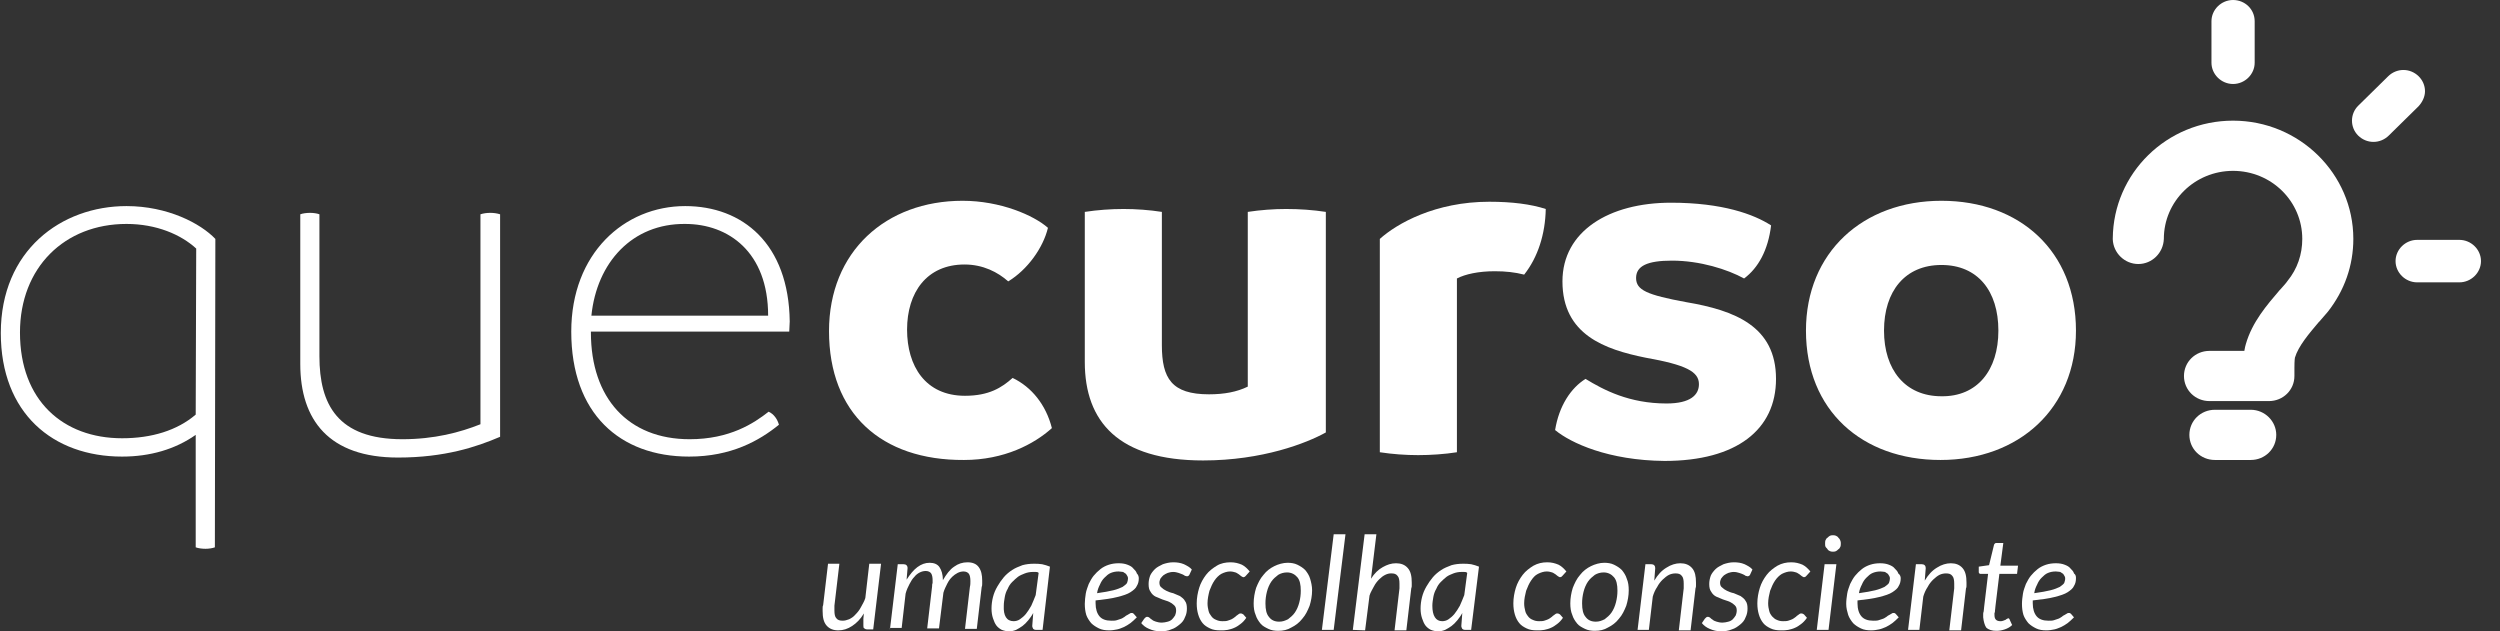 <svg width="99" height="25" viewBox="0 0 99 25" fill="none" xmlns="http://www.w3.org/2000/svg">
<rect x="0" y="0" width="99" height="25" fill="#333333" stroke="none"/>
<path d="M8.528 9.461L8.509 21.674C8.411 21.712 8.256 21.732 8.139 21.732C8.003 21.732 7.848 21.712 7.75 21.674V17.221C6.934 17.794 5.942 18.081 4.834 18.081C2.093 18.081 0.032 16.361 0.032 13.188C0.032 9.92 2.424 8.161 5.009 8.161C6.642 8.161 7.945 8.849 8.528 9.461ZM7.75 16.418L7.77 9.843C7.167 9.289 6.195 8.868 5.009 8.868C2.56 8.868 0.791 10.589 0.791 13.169C0.791 15.864 2.501 17.355 4.834 17.355C6.001 17.355 7.012 17.049 7.75 16.418Z" fill="white"/>
<path d="M19.804 8.486V17.297C18.87 17.699 17.607 18.119 15.76 18.119C13.038 18.119 11.891 16.648 11.891 14.411V8.486C11.989 8.448 12.144 8.429 12.28 8.429C12.397 8.429 12.552 8.448 12.649 8.486V14.105C12.649 16.017 13.369 17.393 15.935 17.393C17.199 17.393 18.209 17.125 19.026 16.8V8.486C19.143 8.448 19.279 8.429 19.415 8.429C19.551 8.429 19.687 8.448 19.804 8.486Z" fill="white"/>
<path d="M23.4 13.131V13.169C23.4 15.768 24.878 17.393 27.308 17.393C28.902 17.393 29.854 16.762 30.438 16.303C30.651 16.399 30.788 16.609 30.846 16.82C30.068 17.45 28.96 18.081 27.288 18.081C24.547 18.081 22.622 16.38 22.622 13.131C22.622 10.034 24.722 8.161 27.133 8.161C29.407 8.161 31.235 9.652 31.273 12.729C31.273 12.882 31.254 12.978 31.254 13.131H23.4ZM23.419 12.5H30.418C30.418 9.977 28.843 8.868 27.133 8.868C25.033 8.849 23.633 10.398 23.419 12.5Z" fill="white"/>
<path d="M32.829 13.112C32.829 9.958 35.084 7.951 38.117 7.951C39.614 7.951 40.936 8.525 41.499 9.022C41.305 9.824 40.683 10.684 39.925 11.143C39.517 10.78 38.933 10.474 38.195 10.474C36.698 10.474 35.92 11.583 35.92 13.054C35.92 14.488 36.639 15.673 38.214 15.673C39.167 15.673 39.672 15.348 40.1 14.966C40.858 15.329 41.422 16.036 41.655 16.953C40.955 17.584 39.769 18.215 38.175 18.215C34.89 18.234 32.829 16.361 32.829 13.112Z" fill="white"/>
<path d="M52.503 8.391V17.125C51.745 17.546 49.995 18.234 47.643 18.234C44.299 18.234 42.958 16.705 42.958 14.335V8.391C43.463 8.314 43.988 8.276 44.493 8.276C44.979 8.276 45.524 8.314 46.01 8.391V13.666C46.01 14.985 46.398 15.615 47.876 15.615C48.479 15.615 48.984 15.52 49.412 15.31V8.391C49.917 8.314 50.442 8.276 50.928 8.276C51.472 8.276 51.997 8.314 52.503 8.391Z" fill="white"/>
<path d="M61.212 8.276C61.193 9.27 60.901 10.187 60.357 10.875C59.988 10.78 59.618 10.741 59.191 10.741C58.549 10.741 58.024 10.856 57.694 11.028V17.909C57.208 17.985 56.663 18.023 56.158 18.023C55.652 18.023 55.147 17.985 54.641 17.909V9.461C55.322 8.849 56.838 7.989 58.977 7.989C59.871 7.989 60.629 8.085 61.212 8.276Z" fill="white"/>
<path d="M61.582 17.03C61.737 16.074 62.204 15.367 62.787 15.004C63.506 15.443 64.517 15.978 65.995 15.978C66.947 15.978 67.278 15.634 67.278 15.214C67.278 14.717 66.772 14.449 65.159 14.163C63.565 13.838 61.873 13.264 61.873 11.143C61.873 9.155 63.72 8.027 66.17 8.027C68.211 8.027 69.455 8.486 70.135 8.926C70.019 9.9 69.63 10.608 69.066 11.028C68.405 10.665 67.317 10.321 66.209 10.321C65.237 10.321 64.789 10.531 64.789 11.009C64.789 11.487 65.217 11.678 66.772 11.965C68.697 12.29 70.33 12.92 70.33 15.004C70.33 17.011 68.775 18.253 65.917 18.253C63.701 18.234 62.204 17.546 61.582 17.03Z" fill="white"/>
<path d="M71.516 13.093C71.516 9.996 73.771 7.951 76.881 7.951C79.992 7.951 82.208 9.958 82.208 13.093C82.208 16.17 79.953 18.215 76.843 18.215C73.751 18.215 71.516 16.265 71.516 13.093ZM79.136 13.093C79.136 11.525 78.32 10.493 76.881 10.493C75.443 10.493 74.607 11.525 74.607 13.093C74.607 14.641 75.443 15.692 76.881 15.692C78.301 15.711 79.136 14.66 79.136 13.093Z" fill="white"/>
<path d="M33.237 22.343L33.043 23.987V24.082C33.043 24.082 33.043 24.14 33.043 24.178C33.043 24.312 33.062 24.427 33.12 24.484C33.179 24.56 33.257 24.579 33.373 24.579C33.451 24.579 33.529 24.56 33.626 24.522C33.704 24.484 33.801 24.427 33.879 24.331C33.956 24.255 34.034 24.159 34.093 24.044C34.151 23.93 34.229 23.815 34.267 23.681L34.423 22.324H34.89L34.579 24.924H34.345C34.287 24.924 34.248 24.904 34.229 24.885C34.19 24.866 34.19 24.828 34.19 24.771C34.19 24.771 34.19 24.751 34.19 24.732C34.19 24.694 34.19 24.675 34.19 24.637C34.19 24.599 34.19 24.579 34.19 24.541C34.19 24.503 34.19 24.503 34.19 24.503L34.209 24.293C34.073 24.522 33.918 24.675 33.743 24.79C33.568 24.904 33.393 24.962 33.198 24.962C33.004 24.962 32.848 24.904 32.732 24.771C32.615 24.637 32.576 24.446 32.576 24.197C32.576 24.159 32.576 24.121 32.576 24.082C32.576 24.044 32.576 24.006 32.596 23.968L32.79 22.324H33.237V22.343Z" fill="white"/>
<path d="M35.24 24.943L35.551 22.343H35.784C35.881 22.343 35.94 22.401 35.94 22.496L35.901 22.955C36.037 22.745 36.173 22.573 36.328 22.458C36.484 22.343 36.639 22.286 36.814 22.286C36.989 22.286 37.125 22.343 37.203 22.458C37.281 22.573 37.339 22.745 37.339 22.974C37.475 22.745 37.611 22.553 37.786 22.439C37.942 22.324 38.117 22.267 38.311 22.267C38.506 22.267 38.661 22.324 38.758 22.458C38.856 22.592 38.895 22.764 38.895 22.993V23.108C38.895 23.146 38.895 23.203 38.875 23.242L38.681 24.904H38.214L38.408 23.242C38.428 23.165 38.428 23.089 38.428 23.012C38.428 22.878 38.408 22.783 38.37 22.726C38.331 22.668 38.253 22.63 38.156 22.63C38.078 22.63 38 22.649 37.922 22.687C37.845 22.726 37.767 22.783 37.709 22.84C37.631 22.917 37.572 22.993 37.514 23.108C37.456 23.223 37.398 23.337 37.359 23.471L37.184 24.885H36.717L36.911 23.223C36.911 23.184 36.911 23.127 36.931 23.089C36.931 23.05 36.931 23.012 36.931 22.974C36.931 22.859 36.911 22.764 36.873 22.706C36.834 22.649 36.756 22.611 36.659 22.611C36.581 22.611 36.503 22.63 36.425 22.668C36.348 22.706 36.27 22.764 36.212 22.84C36.134 22.917 36.076 23.012 36.017 23.127C35.959 23.242 35.901 23.356 35.862 23.509L35.706 24.866H35.24V24.943Z" fill="white"/>
<path d="M41.286 24.943H41.033C40.974 24.943 40.936 24.924 40.916 24.904C40.897 24.866 40.877 24.828 40.877 24.79L40.916 24.274C40.858 24.388 40.78 24.484 40.722 24.56C40.644 24.656 40.566 24.732 40.489 24.79C40.411 24.847 40.313 24.904 40.236 24.943C40.139 24.981 40.061 25 39.964 25C39.866 25 39.769 24.981 39.672 24.943C39.594 24.904 39.517 24.847 39.458 24.771C39.4 24.694 39.361 24.599 39.322 24.484C39.283 24.369 39.264 24.235 39.264 24.102C39.264 23.949 39.283 23.796 39.322 23.643C39.361 23.49 39.419 23.356 39.497 23.222C39.575 23.089 39.653 22.974 39.75 22.859C39.847 22.745 39.964 22.649 40.08 22.573C40.197 22.496 40.333 22.439 40.489 22.381C40.625 22.343 40.78 22.324 40.936 22.324C41.052 22.324 41.15 22.324 41.266 22.343C41.363 22.362 41.48 22.401 41.577 22.439L41.286 24.943ZM40.139 24.599C40.216 24.599 40.313 24.579 40.391 24.522C40.469 24.465 40.547 24.407 40.625 24.312C40.702 24.216 40.761 24.121 40.838 23.987C40.897 23.853 40.955 23.719 41.013 23.566L41.13 22.687C41.091 22.649 41.052 22.649 41.013 22.649C40.974 22.649 40.936 22.649 40.897 22.649C40.8 22.649 40.683 22.668 40.586 22.706C40.489 22.745 40.391 22.783 40.313 22.84C40.236 22.898 40.158 22.974 40.08 23.05C40.002 23.127 39.944 23.222 39.905 23.318C39.847 23.413 39.808 23.528 39.789 23.643C39.769 23.758 39.75 23.872 39.75 23.987C39.73 24.388 39.866 24.599 40.139 24.599Z" fill="white"/>
<path d="M45.096 22.898C45.096 23.012 45.077 23.108 45.018 23.203C44.979 23.299 44.882 23.375 44.765 23.452C44.649 23.528 44.474 23.586 44.241 23.643C44.027 23.7 43.735 23.739 43.385 23.777V23.834C43.385 23.834 43.385 23.872 43.385 23.892C43.385 24.121 43.444 24.293 43.541 24.408C43.638 24.522 43.793 24.58 44.007 24.58C44.085 24.58 44.163 24.58 44.221 24.561C44.279 24.541 44.338 24.522 44.396 24.503C44.454 24.484 44.493 24.446 44.532 24.427C44.571 24.389 44.61 24.369 44.649 24.35C44.688 24.331 44.707 24.312 44.746 24.293C44.765 24.274 44.804 24.274 44.824 24.274C44.863 24.274 44.882 24.293 44.901 24.312L45.018 24.446C44.921 24.541 44.843 24.618 44.765 24.675C44.688 24.733 44.59 24.79 44.513 24.828C44.416 24.866 44.338 24.905 44.241 24.924C44.143 24.943 44.046 24.962 43.929 24.962C43.774 24.962 43.638 24.943 43.521 24.886C43.405 24.828 43.307 24.771 43.21 24.675C43.132 24.58 43.055 24.465 43.016 24.35C42.977 24.216 42.958 24.083 42.958 23.911C42.958 23.777 42.977 23.643 42.996 23.509C43.016 23.375 43.074 23.242 43.113 23.127C43.171 23.012 43.23 22.898 43.307 22.802C43.385 22.707 43.482 22.611 43.58 22.535C43.677 22.458 43.793 22.401 43.91 22.363C44.027 22.324 44.163 22.305 44.299 22.305C44.435 22.305 44.552 22.324 44.649 22.363C44.746 22.401 44.824 22.439 44.882 22.515C44.94 22.573 44.999 22.63 45.018 22.707C45.077 22.764 45.096 22.84 45.096 22.898ZM44.299 22.63C44.182 22.63 44.085 22.649 43.988 22.688C43.891 22.726 43.813 22.802 43.735 22.879C43.657 22.955 43.599 23.051 43.56 23.146C43.502 23.261 43.463 23.356 43.444 23.49C43.716 23.452 43.929 23.414 44.085 23.375C44.241 23.337 44.377 23.28 44.454 23.242C44.532 23.184 44.59 23.146 44.629 23.089C44.649 23.032 44.668 22.974 44.668 22.917C44.668 22.879 44.668 22.86 44.649 22.821C44.629 22.783 44.61 22.764 44.59 22.726C44.552 22.707 44.513 22.668 44.474 22.649C44.416 22.649 44.357 22.63 44.299 22.63Z" fill="white"/>
<path d="M47.098 22.764C47.079 22.783 47.079 22.802 47.059 22.802C47.04 22.821 47.021 22.821 47.001 22.821C46.982 22.821 46.943 22.802 46.923 22.802C46.904 22.783 46.865 22.764 46.826 22.745C46.787 22.726 46.729 22.706 46.671 22.687C46.612 22.668 46.535 22.649 46.457 22.649C46.379 22.649 46.301 22.668 46.243 22.687C46.185 22.706 46.126 22.745 46.068 22.783C46.029 22.821 45.99 22.859 45.951 22.917C45.932 22.974 45.913 23.012 45.913 23.07C45.913 23.146 45.932 23.223 45.99 23.261C46.049 23.318 46.107 23.356 46.185 23.395C46.262 23.433 46.36 23.471 46.457 23.49C46.554 23.528 46.632 23.567 46.729 23.605C46.807 23.662 46.885 23.719 46.923 23.796C46.982 23.872 47.001 23.968 47.001 24.102C47.001 24.216 46.982 24.331 46.923 24.446C46.885 24.56 46.807 24.656 46.709 24.732C46.612 24.809 46.515 24.885 46.379 24.924C46.262 24.981 46.107 25 45.951 25C45.776 25 45.64 24.962 45.504 24.904C45.368 24.847 45.271 24.771 45.193 24.675L45.31 24.503C45.329 24.484 45.349 24.465 45.368 24.446C45.388 24.427 45.407 24.427 45.446 24.427C45.465 24.427 45.504 24.446 45.524 24.465C45.543 24.484 45.582 24.522 45.621 24.541C45.66 24.579 45.718 24.599 45.776 24.618C45.835 24.637 45.913 24.656 46.01 24.656C46.087 24.656 46.165 24.637 46.243 24.618C46.321 24.599 46.379 24.56 46.418 24.522C46.457 24.484 46.496 24.427 46.535 24.369C46.554 24.312 46.574 24.255 46.574 24.178C46.574 24.083 46.554 24.025 46.496 23.968C46.437 23.911 46.379 23.872 46.301 23.834C46.224 23.796 46.126 23.777 46.029 23.738C45.932 23.7 45.854 23.662 45.757 23.624C45.679 23.586 45.601 23.509 45.562 23.433C45.504 23.356 45.485 23.261 45.485 23.127C45.485 23.012 45.504 22.917 45.543 22.802C45.582 22.706 45.66 22.611 45.737 22.534C45.815 22.458 45.932 22.401 46.049 22.343C46.165 22.305 46.301 22.267 46.457 22.267C46.612 22.267 46.748 22.286 46.885 22.343C47.001 22.401 47.118 22.458 47.196 22.553L47.098 22.764Z" fill="white"/>
<path d="M49.12 24.713C49.042 24.771 48.965 24.828 48.867 24.866C48.79 24.904 48.692 24.924 48.615 24.943C48.517 24.962 48.44 24.962 48.323 24.962C48.167 24.962 48.031 24.943 47.915 24.885C47.798 24.828 47.701 24.771 47.623 24.675C47.545 24.579 47.487 24.465 47.448 24.331C47.409 24.197 47.39 24.064 47.39 23.891C47.39 23.681 47.429 23.471 47.487 23.28C47.545 23.089 47.643 22.917 47.759 22.764C47.876 22.611 48.031 22.496 48.187 22.401C48.343 22.305 48.537 22.267 48.731 22.267C48.906 22.267 49.042 22.305 49.178 22.362C49.295 22.42 49.392 22.515 49.489 22.63L49.334 22.802C49.315 22.821 49.315 22.821 49.295 22.84C49.276 22.84 49.256 22.859 49.237 22.859C49.217 22.859 49.198 22.84 49.159 22.821C49.139 22.802 49.101 22.783 49.062 22.745C49.023 22.726 48.984 22.687 48.926 22.668C48.867 22.649 48.79 22.63 48.712 22.63C48.595 22.63 48.478 22.668 48.362 22.726C48.265 22.783 48.167 22.878 48.09 22.993C48.012 23.108 47.954 23.242 47.895 23.395C47.856 23.547 47.818 23.719 47.818 23.891C47.818 24.006 47.837 24.102 47.856 24.178C47.876 24.274 47.915 24.331 47.973 24.407C48.012 24.465 48.09 24.522 48.148 24.541C48.226 24.579 48.304 24.599 48.401 24.599C48.478 24.599 48.556 24.599 48.615 24.579C48.673 24.56 48.731 24.541 48.77 24.522C48.809 24.503 48.867 24.465 48.887 24.446C48.926 24.427 48.945 24.388 48.984 24.369C49.003 24.35 49.042 24.331 49.062 24.312C49.081 24.293 49.101 24.293 49.139 24.293C49.178 24.293 49.198 24.312 49.237 24.331L49.353 24.465C49.276 24.579 49.198 24.656 49.12 24.713Z" fill="white"/>
<path d="M50.617 24.981C50.481 24.981 50.345 24.962 50.228 24.904C50.112 24.847 49.995 24.79 49.917 24.694C49.84 24.599 49.762 24.484 49.723 24.35C49.664 24.216 49.645 24.063 49.645 23.891C49.645 23.681 49.684 23.471 49.742 23.28C49.82 23.089 49.898 22.917 50.034 22.764C50.151 22.611 50.306 22.496 50.462 22.42C50.617 22.343 50.812 22.286 50.986 22.286C51.123 22.286 51.259 22.305 51.375 22.362C51.492 22.42 51.589 22.477 51.686 22.573C51.764 22.668 51.842 22.783 51.881 22.917C51.92 23.05 51.959 23.203 51.959 23.375C51.959 23.586 51.92 23.796 51.861 23.987C51.784 24.178 51.706 24.35 51.57 24.503C51.453 24.656 51.298 24.771 51.142 24.847C50.986 24.943 50.812 24.981 50.617 24.981ZM50.656 24.618C50.792 24.618 50.889 24.579 51.006 24.522C51.103 24.446 51.2 24.369 51.278 24.255C51.356 24.14 51.414 24.006 51.453 23.853C51.492 23.7 51.511 23.547 51.511 23.394C51.511 23.146 51.472 22.974 51.375 22.859C51.278 22.745 51.142 22.668 50.967 22.668C50.831 22.668 50.714 22.706 50.617 22.764C50.52 22.84 50.423 22.917 50.345 23.031C50.267 23.146 50.209 23.28 50.17 23.433C50.131 23.586 50.112 23.738 50.112 23.891C50.112 24.14 50.151 24.312 50.248 24.427C50.345 24.56 50.481 24.618 50.656 24.618Z" fill="white"/>
<path d="M52.347 24.943L52.814 21.158H53.281L52.814 24.943H52.347Z" fill="white"/>
<path d="M53.572 24.943L54.039 21.158H54.505L54.291 22.917C54.427 22.706 54.583 22.553 54.758 22.458C54.933 22.362 55.088 22.305 55.283 22.305C55.477 22.305 55.633 22.362 55.749 22.496C55.866 22.63 55.905 22.821 55.905 23.07V23.184C55.905 23.222 55.905 23.261 55.886 23.299L55.691 24.962H55.224L55.419 23.299C55.419 23.261 55.419 23.222 55.419 23.203C55.419 23.165 55.419 23.146 55.419 23.108C55.419 22.974 55.399 22.859 55.341 22.802C55.283 22.725 55.205 22.706 55.088 22.706C55.011 22.706 54.933 22.725 54.855 22.764C54.777 22.802 54.7 22.859 54.622 22.936C54.544 23.012 54.466 23.108 54.408 23.222C54.35 23.337 54.272 23.452 54.233 23.585L54.058 24.962L53.572 24.943Z" fill="white"/>
<path d="M58.257 24.943H58.024C57.966 24.943 57.927 24.924 57.907 24.904C57.888 24.866 57.868 24.828 57.868 24.79L57.907 24.274C57.849 24.388 57.771 24.484 57.713 24.56C57.635 24.656 57.557 24.732 57.48 24.79C57.402 24.847 57.305 24.904 57.227 24.943C57.13 24.981 57.052 25 56.955 25C56.858 25 56.76 24.981 56.663 24.943C56.585 24.904 56.508 24.847 56.449 24.771C56.391 24.694 56.352 24.599 56.313 24.484C56.274 24.369 56.255 24.235 56.255 24.102C56.255 23.949 56.274 23.796 56.313 23.643C56.352 23.49 56.41 23.356 56.488 23.222C56.566 23.089 56.644 22.974 56.741 22.859C56.838 22.745 56.955 22.649 57.071 22.573C57.188 22.496 57.324 22.439 57.48 22.381C57.616 22.343 57.771 22.324 57.927 22.324C58.043 22.324 58.141 22.324 58.257 22.343C58.355 22.362 58.471 22.401 58.568 22.439L58.257 24.943ZM57.11 24.599C57.188 24.599 57.285 24.579 57.363 24.522C57.441 24.465 57.519 24.407 57.596 24.312C57.674 24.216 57.732 24.121 57.81 23.987C57.868 23.853 57.927 23.719 57.985 23.566L58.102 22.687C58.063 22.649 58.024 22.649 57.985 22.649C57.946 22.649 57.907 22.649 57.868 22.649C57.771 22.649 57.655 22.668 57.557 22.706C57.46 22.745 57.363 22.783 57.285 22.84C57.208 22.898 57.13 22.974 57.052 23.05C56.974 23.127 56.916 23.222 56.877 23.318C56.819 23.413 56.78 23.528 56.76 23.643C56.741 23.758 56.721 23.872 56.721 23.987C56.721 24.388 56.858 24.599 57.11 24.599Z" fill="white"/>
<path d="M61.659 24.713C61.582 24.771 61.504 24.828 61.407 24.866C61.329 24.904 61.232 24.924 61.154 24.943C61.057 24.962 60.979 24.962 60.862 24.962C60.707 24.962 60.571 24.943 60.454 24.885C60.337 24.828 60.24 24.771 60.163 24.675C60.085 24.579 60.026 24.465 59.987 24.331C59.949 24.197 59.929 24.064 59.929 23.891C59.929 23.681 59.968 23.471 60.026 23.28C60.085 23.089 60.182 22.917 60.299 22.764C60.415 22.611 60.571 22.496 60.726 22.401C60.901 22.305 61.076 22.267 61.271 22.267C61.446 22.267 61.582 22.305 61.718 22.362C61.834 22.42 61.932 22.515 62.029 22.63L61.873 22.802C61.854 22.821 61.854 22.821 61.834 22.84C61.815 22.84 61.795 22.859 61.776 22.859C61.757 22.859 61.737 22.84 61.698 22.821C61.679 22.802 61.64 22.783 61.601 22.745C61.562 22.726 61.523 22.687 61.465 22.668C61.407 22.649 61.329 22.63 61.251 22.63C61.135 22.63 61.018 22.668 60.901 22.726C60.785 22.783 60.707 22.878 60.629 22.993C60.551 23.108 60.493 23.242 60.435 23.395C60.396 23.547 60.357 23.719 60.357 23.891C60.357 24.006 60.376 24.102 60.396 24.178C60.415 24.274 60.454 24.331 60.512 24.407C60.551 24.465 60.629 24.522 60.687 24.541C60.765 24.579 60.843 24.599 60.94 24.599C61.018 24.599 61.096 24.599 61.154 24.579C61.212 24.56 61.271 24.541 61.309 24.522C61.348 24.503 61.407 24.465 61.426 24.446C61.465 24.427 61.484 24.388 61.523 24.369C61.543 24.35 61.582 24.331 61.601 24.312C61.621 24.293 61.64 24.293 61.679 24.293C61.718 24.293 61.737 24.312 61.776 24.331L61.893 24.465C61.815 24.579 61.737 24.656 61.659 24.713Z" fill="white"/>
<path d="M63.156 24.981C63.02 24.981 62.884 24.962 62.767 24.904C62.651 24.847 62.534 24.79 62.456 24.694C62.379 24.599 62.301 24.484 62.262 24.35C62.204 24.216 62.184 24.063 62.184 23.891C62.184 23.681 62.223 23.471 62.282 23.28C62.359 23.089 62.437 22.917 62.573 22.764C62.69 22.611 62.845 22.496 63.001 22.42C63.156 22.343 63.351 22.286 63.526 22.286C63.662 22.286 63.798 22.305 63.914 22.362C64.031 22.42 64.128 22.477 64.225 22.573C64.303 22.668 64.381 22.783 64.42 22.917C64.478 23.05 64.498 23.203 64.498 23.375C64.498 23.586 64.459 23.796 64.4 23.987C64.323 24.178 64.245 24.35 64.109 24.503C63.992 24.656 63.837 24.771 63.681 24.847C63.526 24.943 63.351 24.981 63.156 24.981ZM63.195 24.618C63.331 24.618 63.428 24.579 63.545 24.522C63.642 24.446 63.739 24.369 63.817 24.255C63.895 24.14 63.953 24.006 63.992 23.853C64.031 23.7 64.051 23.547 64.051 23.394C64.051 23.146 64.012 22.974 63.914 22.859C63.817 22.745 63.681 22.668 63.506 22.668C63.37 22.668 63.254 22.706 63.156 22.764C63.059 22.84 62.962 22.917 62.884 23.031C62.806 23.146 62.748 23.28 62.709 23.433C62.67 23.586 62.651 23.738 62.651 23.891C62.651 24.14 62.69 24.312 62.787 24.427C62.884 24.56 63.02 24.618 63.195 24.618Z" fill="white"/>
<path d="M64.848 24.943L65.159 22.343H65.392C65.489 22.343 65.547 22.401 65.547 22.496L65.509 22.993C65.645 22.764 65.8 22.592 65.995 22.477C66.17 22.363 66.364 22.305 66.539 22.305C66.733 22.305 66.889 22.363 67.006 22.496C67.122 22.63 67.161 22.821 67.161 23.07V23.184C67.161 23.223 67.161 23.261 67.142 23.299L66.947 24.962H66.481L66.675 23.299C66.675 23.261 66.675 23.223 66.675 23.203C66.675 23.165 66.675 23.146 66.675 23.108C66.675 22.974 66.656 22.86 66.597 22.802C66.539 22.726 66.461 22.707 66.345 22.707C66.267 22.707 66.17 22.726 66.092 22.764C66.014 22.802 65.917 22.879 65.839 22.955C65.761 23.032 65.684 23.127 65.625 23.242C65.547 23.356 65.489 23.49 65.45 23.624L65.295 24.943H64.848Z" fill="white"/>
<path d="M69.3 22.764C69.28 22.783 69.28 22.802 69.261 22.802C69.241 22.821 69.222 22.821 69.202 22.821C69.183 22.821 69.144 22.802 69.125 22.802C69.105 22.783 69.066 22.764 69.028 22.745C68.989 22.726 68.93 22.706 68.872 22.687C68.814 22.668 68.736 22.649 68.658 22.649C68.58 22.649 68.503 22.668 68.444 22.687C68.386 22.706 68.328 22.745 68.269 22.783C68.23 22.821 68.192 22.859 68.153 22.917C68.133 22.974 68.114 23.012 68.114 23.07C68.114 23.146 68.133 23.223 68.192 23.261C68.25 23.318 68.308 23.356 68.386 23.395C68.464 23.433 68.561 23.471 68.658 23.49C68.755 23.528 68.833 23.567 68.93 23.605C69.008 23.662 69.086 23.719 69.125 23.796C69.183 23.872 69.202 23.968 69.202 24.102C69.202 24.216 69.183 24.331 69.125 24.446C69.086 24.56 69.008 24.656 68.911 24.732C68.814 24.809 68.716 24.885 68.58 24.924C68.444 24.981 68.308 25 68.153 25C67.978 25 67.842 24.962 67.706 24.904C67.569 24.847 67.472 24.771 67.394 24.675L67.511 24.503C67.531 24.484 67.55 24.465 67.569 24.446C67.589 24.427 67.608 24.427 67.647 24.427C67.667 24.427 67.706 24.446 67.725 24.465C67.744 24.484 67.783 24.522 67.822 24.541C67.861 24.579 67.919 24.599 67.978 24.618C68.036 24.637 68.114 24.656 68.211 24.656C68.289 24.656 68.367 24.637 68.444 24.618C68.522 24.599 68.58 24.56 68.619 24.522C68.658 24.484 68.697 24.427 68.736 24.369C68.755 24.312 68.775 24.255 68.775 24.178C68.775 24.083 68.755 24.025 68.697 23.968C68.639 23.911 68.58 23.872 68.503 23.834C68.425 23.796 68.328 23.777 68.23 23.738C68.133 23.7 68.055 23.662 67.958 23.624C67.88 23.586 67.803 23.509 67.764 23.433C67.706 23.356 67.686 23.261 67.686 23.127C67.686 23.012 67.706 22.917 67.744 22.802C67.783 22.706 67.861 22.611 67.939 22.534C68.016 22.458 68.133 22.401 68.25 22.343C68.367 22.305 68.503 22.267 68.658 22.267C68.814 22.267 68.95 22.286 69.086 22.343C69.202 22.401 69.319 22.458 69.397 22.553L69.3 22.764Z" fill="white"/>
<path d="M71.322 24.713C71.244 24.771 71.166 24.828 71.069 24.866C70.991 24.904 70.894 24.924 70.816 24.943C70.719 24.962 70.641 24.962 70.525 24.962C70.369 24.962 70.233 24.943 70.116 24.885C69.999 24.828 69.902 24.771 69.825 24.675C69.747 24.579 69.689 24.465 69.65 24.331C69.611 24.197 69.591 24.064 69.591 23.891C69.591 23.681 69.63 23.471 69.689 23.28C69.747 23.089 69.844 22.917 69.961 22.764C70.077 22.611 70.233 22.496 70.388 22.401C70.563 22.305 70.738 22.267 70.933 22.267C71.108 22.267 71.244 22.305 71.38 22.362C71.496 22.42 71.594 22.515 71.691 22.63L71.535 22.802C71.516 22.821 71.516 22.821 71.496 22.84C71.477 22.84 71.458 22.859 71.438 22.859C71.419 22.859 71.399 22.84 71.36 22.821C71.341 22.802 71.302 22.783 71.263 22.745C71.224 22.726 71.185 22.687 71.127 22.668C71.069 22.649 70.991 22.63 70.913 22.63C70.797 22.63 70.68 22.668 70.563 22.726C70.466 22.783 70.369 22.878 70.291 22.993C70.213 23.108 70.155 23.242 70.097 23.395C70.058 23.547 70.019 23.719 70.019 23.891C70.019 24.006 70.038 24.102 70.058 24.178C70.077 24.274 70.116 24.331 70.174 24.407C70.233 24.465 70.291 24.522 70.35 24.541C70.427 24.579 70.505 24.599 70.602 24.599C70.68 24.599 70.758 24.599 70.816 24.579C70.874 24.56 70.933 24.541 70.972 24.522C71.01 24.503 71.069 24.465 71.088 24.446C71.127 24.427 71.147 24.388 71.185 24.369C71.205 24.35 71.244 24.331 71.263 24.312C71.283 24.293 71.302 24.293 71.341 24.293C71.38 24.293 71.399 24.312 71.438 24.331L71.555 24.465C71.477 24.579 71.399 24.656 71.322 24.713Z" fill="white"/>
<path d="M72.721 22.343L72.41 24.942H71.944L72.254 22.343H72.721ZM72.896 21.521C72.896 21.559 72.896 21.617 72.877 21.655C72.857 21.693 72.838 21.732 72.799 21.751C72.76 21.789 72.74 21.808 72.702 21.827C72.663 21.846 72.624 21.846 72.585 21.846C72.546 21.846 72.507 21.846 72.468 21.827C72.43 21.808 72.391 21.789 72.371 21.751C72.352 21.712 72.313 21.693 72.293 21.655C72.274 21.617 72.274 21.579 72.274 21.521C72.274 21.483 72.274 21.426 72.293 21.387C72.313 21.349 72.332 21.311 72.371 21.292C72.41 21.254 72.43 21.235 72.468 21.215C72.507 21.196 72.546 21.196 72.585 21.196C72.624 21.196 72.663 21.196 72.702 21.215C72.74 21.235 72.779 21.254 72.799 21.292C72.838 21.33 72.857 21.349 72.877 21.407C72.896 21.445 72.896 21.483 72.896 21.521Z" fill="white"/>
<path d="M75.268 22.898C75.268 23.012 75.248 23.108 75.19 23.203C75.151 23.299 75.054 23.375 74.937 23.452C74.821 23.528 74.646 23.586 74.412 23.643C74.199 23.7 73.907 23.739 73.557 23.777V23.834C73.557 23.834 73.557 23.872 73.557 23.892C73.557 24.121 73.615 24.293 73.713 24.408C73.81 24.522 73.965 24.58 74.179 24.58C74.257 24.58 74.335 24.58 74.393 24.561C74.451 24.541 74.51 24.522 74.568 24.503C74.626 24.484 74.665 24.446 74.704 24.427C74.743 24.389 74.782 24.369 74.821 24.35C74.86 24.331 74.879 24.312 74.918 24.293C74.937 24.274 74.976 24.274 74.996 24.274C75.034 24.274 75.054 24.293 75.073 24.312L75.19 24.446C75.093 24.541 75.015 24.618 74.937 24.675C74.86 24.733 74.762 24.79 74.685 24.828C74.587 24.866 74.51 24.905 74.412 24.924C74.315 24.943 74.218 24.962 74.101 24.962C73.946 24.962 73.81 24.943 73.693 24.886C73.576 24.828 73.479 24.771 73.382 24.675C73.304 24.58 73.227 24.465 73.188 24.35C73.149 24.216 73.11 24.083 73.11 23.911C73.11 23.777 73.129 23.643 73.149 23.509C73.168 23.375 73.227 23.242 73.265 23.127C73.324 23.012 73.382 22.898 73.46 22.802C73.538 22.707 73.635 22.611 73.732 22.535C73.829 22.458 73.946 22.401 74.062 22.363C74.179 22.324 74.315 22.305 74.451 22.305C74.587 22.305 74.704 22.324 74.801 22.363C74.898 22.401 74.976 22.439 75.034 22.515C75.093 22.573 75.151 22.63 75.171 22.707C75.248 22.764 75.268 22.84 75.268 22.898ZM74.471 22.63C74.354 22.63 74.257 22.649 74.16 22.688C74.062 22.726 73.985 22.802 73.907 22.879C73.829 22.955 73.771 23.051 73.732 23.146C73.674 23.261 73.635 23.356 73.615 23.49C73.888 23.452 74.101 23.414 74.257 23.375C74.412 23.337 74.549 23.28 74.626 23.242C74.704 23.184 74.762 23.146 74.801 23.089C74.821 23.032 74.84 22.974 74.84 22.917C74.84 22.879 74.84 22.86 74.821 22.821C74.801 22.783 74.782 22.764 74.762 22.726C74.724 22.707 74.685 22.668 74.646 22.649C74.607 22.649 74.549 22.63 74.471 22.63Z" fill="white"/>
<path d="M75.559 24.943L75.87 22.343H76.104C76.201 22.343 76.259 22.401 76.259 22.496L76.22 22.993C76.356 22.764 76.512 22.592 76.706 22.477C76.881 22.363 77.076 22.305 77.251 22.305C77.445 22.305 77.601 22.363 77.717 22.496C77.834 22.63 77.873 22.821 77.873 23.07V23.184C77.873 23.223 77.873 23.261 77.853 23.299L77.659 24.962H77.192L77.387 23.299C77.387 23.261 77.387 23.223 77.387 23.203C77.387 23.165 77.387 23.146 77.387 23.108C77.387 22.974 77.367 22.86 77.309 22.802C77.251 22.726 77.173 22.707 77.056 22.707C76.979 22.707 76.881 22.726 76.804 22.764C76.726 22.802 76.629 22.879 76.551 22.955C76.473 23.032 76.395 23.127 76.337 23.242C76.259 23.356 76.201 23.49 76.162 23.624L76.007 24.943H75.559Z" fill="white"/>
<path d="M78.534 24.446C78.534 24.427 78.534 24.427 78.534 24.407C78.534 24.388 78.534 24.369 78.534 24.331C78.534 24.293 78.534 24.255 78.553 24.216C78.553 24.159 78.573 24.102 78.573 24.025L78.728 22.726H78.437C78.417 22.726 78.398 22.726 78.379 22.706C78.359 22.687 78.359 22.668 78.359 22.649C78.359 22.649 78.359 22.63 78.359 22.611C78.359 22.592 78.359 22.573 78.359 22.553C78.359 22.534 78.359 22.515 78.359 22.496C78.359 22.477 78.359 22.458 78.359 22.439L78.767 22.381L78.962 21.579C78.962 21.56 78.981 21.541 79.001 21.521C79.02 21.502 79.04 21.502 79.078 21.502H79.331L79.214 22.401H79.914L79.875 22.726H79.175L79.02 24.006C79.02 24.082 79.001 24.14 79.001 24.178C79.001 24.216 79.001 24.255 78.981 24.274V24.35C78.981 24.446 79.001 24.503 79.04 24.541C79.078 24.579 79.137 24.599 79.214 24.599C79.253 24.599 79.292 24.599 79.331 24.579C79.37 24.56 79.389 24.56 79.428 24.541C79.448 24.522 79.467 24.503 79.487 24.503C79.506 24.484 79.525 24.484 79.525 24.484C79.545 24.484 79.545 24.484 79.564 24.503C79.564 24.503 79.584 24.522 79.584 24.541L79.681 24.752C79.603 24.828 79.506 24.885 79.389 24.924C79.273 24.962 79.175 24.981 79.059 24.981C78.884 24.981 78.748 24.943 78.651 24.847C78.592 24.752 78.553 24.618 78.534 24.446Z" fill="white"/>
<path d="M82.208 22.898C82.208 23.012 82.189 23.108 82.13 23.203C82.091 23.299 81.994 23.375 81.878 23.452C81.761 23.528 81.586 23.586 81.353 23.643C81.139 23.7 80.847 23.739 80.497 23.777V23.834C80.497 23.834 80.497 23.872 80.497 23.892C80.497 24.121 80.556 24.293 80.653 24.408C80.75 24.522 80.906 24.58 81.12 24.58C81.197 24.58 81.275 24.58 81.333 24.561C81.392 24.541 81.45 24.522 81.508 24.503C81.567 24.484 81.606 24.446 81.644 24.427C81.683 24.389 81.722 24.369 81.761 24.35C81.8 24.331 81.819 24.312 81.858 24.293C81.878 24.274 81.917 24.274 81.936 24.274C81.975 24.274 81.994 24.293 82.014 24.312L82.13 24.446C82.033 24.541 81.955 24.618 81.878 24.675C81.8 24.733 81.703 24.79 81.625 24.828C81.528 24.866 81.45 24.905 81.353 24.924C81.256 24.943 81.158 24.962 81.042 24.962C80.886 24.962 80.75 24.943 80.633 24.886C80.517 24.828 80.42 24.771 80.322 24.675C80.245 24.58 80.167 24.465 80.128 24.35C80.089 24.216 80.07 24.083 80.07 23.911C80.07 23.777 80.089 23.643 80.109 23.509C80.128 23.375 80.186 23.242 80.225 23.127C80.284 23.012 80.342 22.898 80.42 22.802C80.497 22.707 80.595 22.611 80.692 22.535C80.789 22.458 80.906 22.401 81.022 22.363C81.139 22.324 81.275 22.305 81.411 22.305C81.547 22.305 81.664 22.324 81.761 22.363C81.858 22.401 81.936 22.439 81.994 22.515C82.053 22.573 82.111 22.63 82.13 22.707C82.208 22.764 82.208 22.84 82.208 22.898ZM81.411 22.63C81.294 22.63 81.197 22.649 81.1 22.688C81.003 22.726 80.925 22.802 80.847 22.879C80.769 22.955 80.711 23.051 80.672 23.146C80.614 23.261 80.575 23.356 80.556 23.49C80.828 23.452 81.042 23.414 81.197 23.375C81.353 23.337 81.489 23.28 81.567 23.242C81.644 23.184 81.703 23.146 81.742 23.089C81.761 23.032 81.781 22.974 81.781 22.917C81.781 22.879 81.781 22.86 81.761 22.821C81.742 22.783 81.722 22.764 81.703 22.726C81.664 22.707 81.625 22.668 81.586 22.649C81.547 22.649 81.489 22.63 81.411 22.63Z" fill="white"/>
<path d="M88.429 4.778C85.805 4.778 83.686 6.862 83.666 9.442V9.48C83.686 10.015 84.133 10.455 84.677 10.455C85.222 10.455 85.669 10.015 85.688 9.461C85.688 7.97 86.913 6.766 88.429 6.766C89.946 6.766 91.17 7.97 91.17 9.461C91.17 10.073 90.976 10.646 90.587 11.124C90.509 11.239 90.393 11.353 90.296 11.468L90.276 11.487C89.771 12.079 89.187 12.748 88.935 13.628C88.915 13.685 88.896 13.781 88.876 13.895H87.535C87.516 13.895 87.516 13.895 87.496 13.895C86.932 13.895 86.485 14.335 86.485 14.889C86.485 15.444 86.932 15.883 87.496 15.883H89.848C90.412 15.883 90.859 15.444 90.859 14.889V14.564C90.859 14.258 90.879 14.163 90.879 14.163C91.015 13.704 91.442 13.207 91.812 12.768L91.851 12.729C91.967 12.596 92.084 12.462 92.181 12.347C92.842 11.506 93.192 10.512 93.192 9.461C93.192 6.881 91.054 4.778 88.429 4.778Z" fill="white"/>
<path d="M89.129 16.227H87.71C87.146 16.227 86.699 16.667 86.699 17.221C86.699 17.775 87.146 18.215 87.71 18.215H89.129C89.693 18.215 90.14 17.775 90.14 17.221C90.14 16.686 89.693 16.227 89.129 16.227Z" fill="white"/>
<path d="M97.391 9.499H95.719C95.253 9.499 94.864 9.882 94.864 10.34C94.864 10.799 95.253 11.181 95.719 11.181H97.391C97.858 11.181 98.247 10.799 98.247 10.34C98.247 9.882 97.858 9.499 97.391 9.499Z" fill="white"/>
<path d="M88.429 0C87.963 0 87.574 0.382 87.574 0.841V2.485C87.574 2.943 87.963 3.326 88.429 3.326C88.896 3.326 89.285 2.943 89.285 2.485V0.841C89.285 0.363 88.896 0 88.429 0Z" fill="white"/>
<path d="M96.03 3.612C96.03 3.383 95.933 3.173 95.778 3.02C95.622 2.867 95.408 2.771 95.175 2.771C94.942 2.771 94.728 2.867 94.572 3.02L93.386 4.186C93.056 4.511 93.056 5.046 93.386 5.371C93.542 5.524 93.756 5.619 93.989 5.619C94.222 5.619 94.436 5.524 94.592 5.371L95.778 4.205C95.933 4.033 96.03 3.823 96.03 3.612Z" fill="white"/>
</svg>

